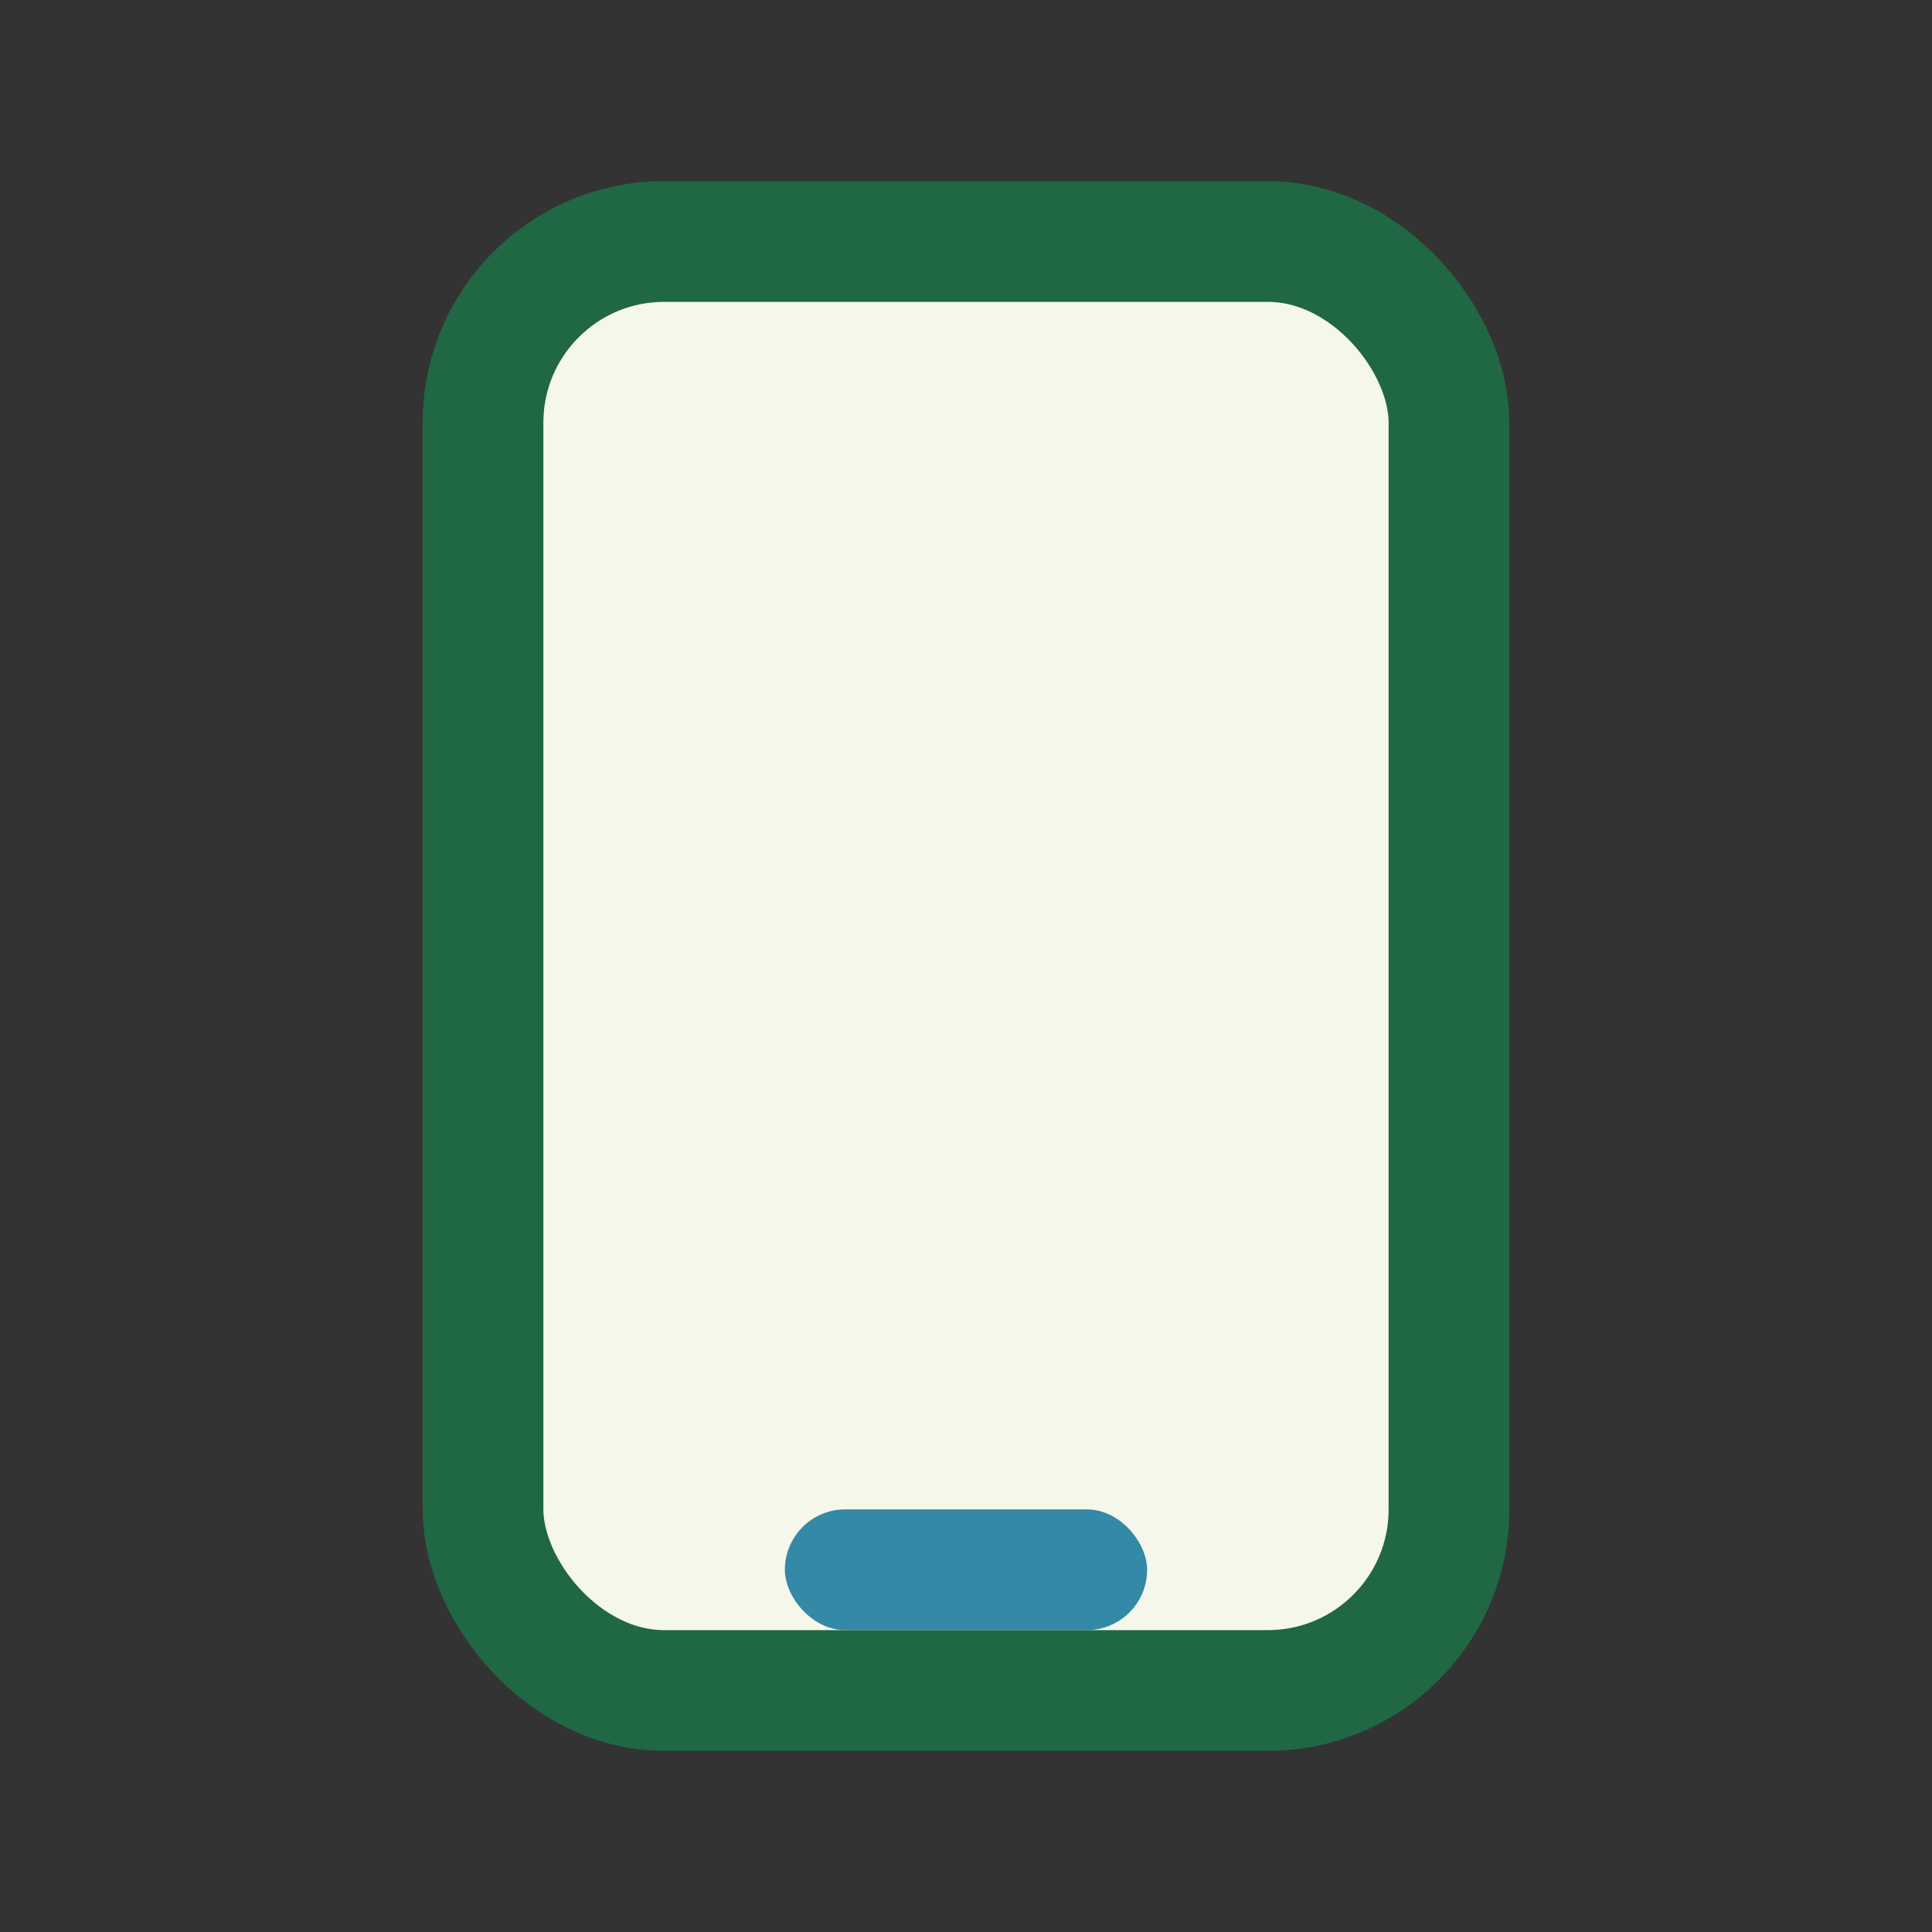 <?xml version="1.0" encoding="UTF-8"?>
<svg xmlns="http://www.w3.org/2000/svg" width="32" height="32" viewBox="0 0 32 32"><rect x="0" y="0" width="32" height="32" fill="#333333" stroke="none"/><rect x="8" y="4" width="16" height="24" rx="3" fill="#F5F7EB" stroke="#206743" stroke-width="2"/><rect x="13" y="25" width="6" height="2" rx="1" fill="#3389A6"/></svg>